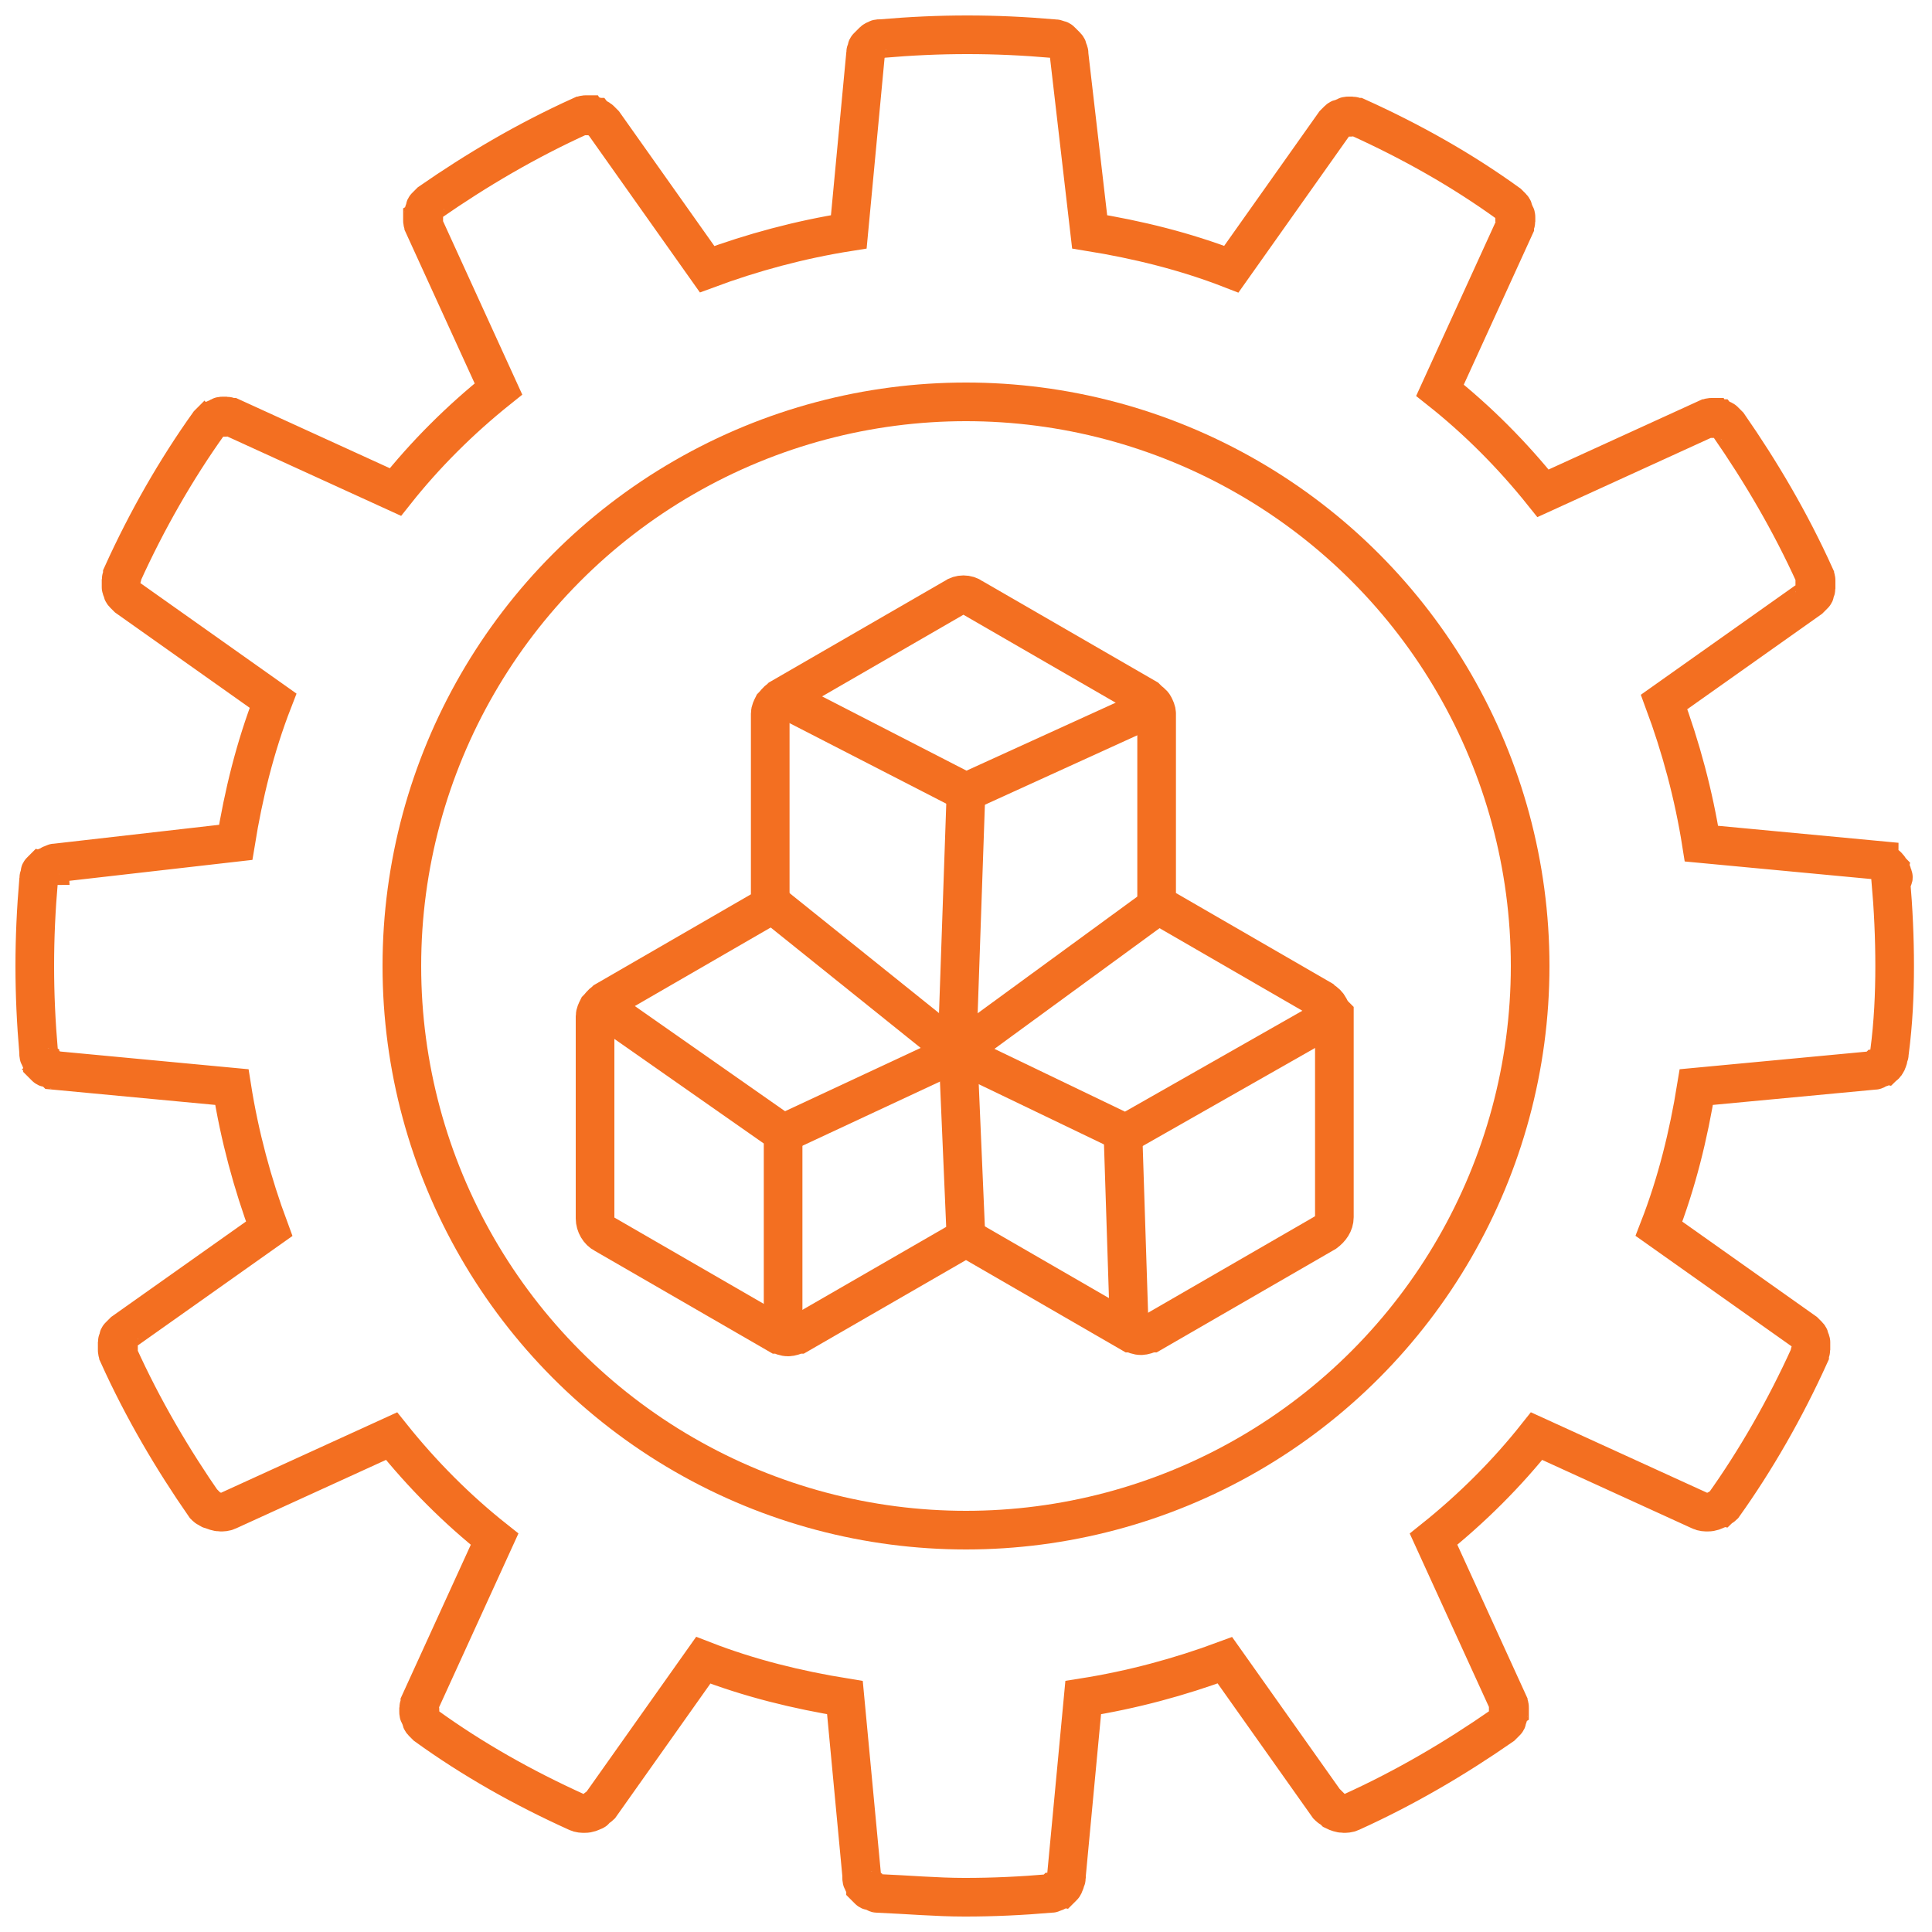 <?xml version="1.0" encoding="utf-8"?>
<!-- Generator: Adobe Illustrator 27.5.0, SVG Export Plug-In . SVG Version: 6.00 Build 0)  -->
<svg version="1.1" id="blackIcon_1" xmlns="http://www.w3.org/2000/svg" xmlns:xlink="http://www.w3.org/1999/xlink" x="0px" y="0px"
	 viewBox="0 0 150 150" style="enable-background:new 0 0 150 150;" xml:space="preserve">
<style type="text/css">
	
	#blackIcon_1 .st0{fill:none;stroke:#F36F21;stroke-width:3;stroke-miterlimit:10;}

</style>
<g class="wow drowline" style="visibility: visible; animation-name: drowline;">
	<path class="st0" d="M147,68.1c0-0.1-0.1-0.2-0.1-0.3c0-0.1-0.1-0.1-0.1-0.2c-0.1-0.1-0.1-0.2-0.2-0.3c-0.1-0.1-0.1-0.1-0.1-0.1
		c-0.1-0.1-0.2-0.1-0.3-0.2c-0.1,0-0.2-0.1-0.2-0.1c-0.1,0-0.1,0-0.1-0.1l-13.8-1.3c-0.6-3.8-1.6-7.5-2.9-11l11.3-8
		c0,0,0.1-0.1,0.1-0.1c0.1-0.1,0.1-0.1,0.2-0.2c0.1-0.1,0.1-0.1,0.1-0.2c0-0.1,0.1-0.2,0.1-0.3c0-0.1,0-0.2,0-0.3v-0.3
		c0-0.1,0-0.2-0.1-0.3c0-0.1,0-0.1,0-0.1c-1.9-4.2-4.2-8.1-6.7-11.7c0,0-0.1-0.1-0.1-0.1c-0.1-0.1-0.1-0.1-0.2-0.2
		c-0.1-0.1-0.1-0.1-0.2-0.1c-0.1,0-0.2-0.1-0.2-0.1c-0.1,0-0.2,0-0.3-0.1h-0.3c-0.1,0-0.2,0-0.3,0.1c0,0-0.1,0-0.1,0l-12.7,5.8
		c-2.4-3-5.1-5.7-8-8l5.8-12.7c0-0.1,0-0.1,0-0.1c0-0.1,0.1-0.2,0.1-0.3c0-0.1,0-0.2,0-0.3c0-0.1,0-0.2-0.1-0.3
		c0-0.1-0.1-0.2-0.1-0.3c0-0.1-0.1-0.2-0.1-0.2c-0.1-0.1-0.1-0.1-0.2-0.2c0,0-0.1-0.1-0.1-0.1c-3.6-2.6-7.5-4.8-11.7-6.7
		c-0.1,0-0.1,0-0.1,0c-0.1,0-0.2-0.1-0.3-0.1c-0.1,0-0.2,0-0.3,0c-0.1,0-0.2,0-0.3,0.1c-0.1,0-0.2,0.1-0.3,0.1
		c-0.1,0-0.2,0.1-0.2,0.1c-0.1,0.1-0.1,0.1-0.2,0.2c0,0-0.1,0.1-0.1,0.1l-8,11.3c-3.6-1.4-7.3-2.3-11-2.9L83,4.2c0-0.1,0-0.1,0-0.1
		c0-0.1-0.1-0.2-0.1-0.3s-0.1-0.2-0.1-0.2c-0.1-0.1-0.1-0.1-0.2-0.2c-0.1-0.1-0.1-0.1-0.2-0.2c-0.1-0.1-0.1-0.1-0.2-0.1
		C82,3,81.9,3,81.9,3c-0.1,0-0.1,0-0.1,0c-4.6-0.4-8.8-0.4-13.4,0c-0.1,0-0.1,0-0.1,0c-0.1,0-0.2,0-0.3,0.1c-0.1,0-0.2,0.1-0.2,0.1
		c-0.1,0.1-0.1,0.1-0.2,0.2c-0.1,0.1-0.1,0.1-0.2,0.2c-0.1,0.1-0.1,0.1-0.1,0.2c0,0.1-0.1,0.2-0.1,0.3c0,0.1,0,0.1,0,0.1l-1.3,13.8
		c-3.8,0.6-7.5,1.6-11,2.9l-8-11.3c0,0-0.1-0.1-0.1-0.1c-0.1-0.1-0.1-0.1-0.2-0.2c-0.1-0.1-0.2-0.1-0.3-0.2c-0.1,0-0.1-0.1-0.2-0.1
		c-0.1,0-0.2,0-0.3-0.1h-0.3c-0.1,0-0.2,0-0.3,0.1c-0.1,0-0.1,0-0.1,0c-4.2,1.9-8.1,4.2-11.7,6.7c0,0-0.1,0.1-0.1,0.1
		c-0.1,0.1-0.1,0.1-0.2,0.2c-0.1,0.1-0.1,0.1-0.1,0.2c0,0.1-0.1,0.2-0.1,0.3c0,0.1,0,0.2-0.1,0.3v0.3c0,0.1,0,0.2,0.1,0.3
		c0,0.1,0,0.1,0,0.1l5.8,12.7c-3,2.4-5.7,5.1-8,8l-12.7-5.8c0,0-0.1,0-0.1,0c-0.1,0-0.2-0.1-0.3-0.1c-0.1,0-0.2,0-0.3,0
		c-0.1,0-0.2,0-0.3,0.1c-0.1,0-0.1,0.1-0.2,0.1c-0.1,0-0.2,0.1-0.3,0.1c-0.1,0.1-0.1,0.1-0.2,0.2c0,0-0.1,0.1-0.1,0.1
		c-2.5,3.5-4.8,7.5-6.7,11.7c0,0.1,0,0.1,0,0.1c0,0.1-0.1,0.2-0.1,0.3c0,0.1,0,0.2,0,0.3c0,0.1,0,0.2,0,0.3c0,0.1,0.1,0.2,0.1,0.3
		c0,0.1,0.1,0.2,0.1,0.2s0.1,0.1,0.2,0.2c0,0,0.1,0.1,0.1,0.1l11.3,8c-1.4,3.6-2.3,7.3-2.9,11L4.3,67c-0.1,0-0.1,0-0.2,0.1
		c-0.1,0-0.2,0-0.2,0.1c-0.1,0-0.2,0.1-0.3,0.1c-0.1,0-0.1,0.1-0.2,0.1c-0.1,0.1-0.1,0.1-0.2,0.2c-0.1,0.1-0.1,0.1-0.1,0.2
		C3.1,68,3,68.1,3,68.2c0,0.1,0,0.1,0,0.1c-0.2,2.3-0.3,4.5-0.3,6.7c0,2.2,0.1,4.4,0.3,6.7c0,0.1,0,0.1,0,0.1c0,0.1,0,0.2,0.1,0.3
		c0,0.1,0.1,0.2,0.1,0.3c0.1,0.1,0.1,0.1,0.1,0.2c0.1,0.1,0.1,0.1,0.2,0.2c0.1,0.1,0.1,0.1,0.2,0.1c0.1,0,0.2,0.1,0.3,0.1
		c0.1,0,0.1,0,0.2,0.1l13.8,1.3c0.6,3.8,1.6,7.5,2.9,11l-11.3,8c0,0-0.1,0.1-0.1,0.1c-0.1,0.1-0.1,0.1-0.2,0.2
		c-0.1,0.1-0.1,0.1-0.1,0.2c0,0.1-0.1,0.2-0.1,0.3c0,0.1,0,0.2,0,0.3v0.3c0,0.1,0,0.2,0.1,0.3c0,0.1,0,0.1,0,0.1
		c1.9,4.2,4.2,8.1,6.7,11.7c0.1,0.1,0.2,0.2,0.3,0.2c0.1,0.1,0.1,0.1,0.2,0.1c0.2,0.1,0.5,0.2,0.7,0.2c0.2,0,0.4,0,0.6-0.1l12.7-5.8
		c2.4,3,5.1,5.7,8,8l-5.8,12.7c0,0.1,0,0.1,0,0.1c0,0.1-0.1,0.2-0.1,0.3c0,0.1,0,0.2,0,0.3c0,0.1,0,0.2,0.1,0.3
		c0,0.1,0.1,0.2,0.1,0.3c0,0.1,0.1,0.2,0.1,0.2c0.1,0.1,0.1,0.1,0.2,0.2c0,0,0.1,0.1,0.1,0.1c3.6,2.6,7.5,4.8,11.7,6.7
		c0.2,0.1,0.4,0.1,0.6,0.1c0.3,0,0.5-0.1,0.7-0.2c0.1,0,0.1-0.1,0.2-0.2c0.1-0.1,0.2-0.1,0.3-0.2l8-11.3c3.6,1.4,7.3,2.3,11,2.9
		l1.3,13.8c0,0.1,0,0.1,0,0.2c0,0.1,0,0.2,0.1,0.3c0,0.1,0.1,0.2,0.1,0.2c0.1,0.1,0.1,0.1,0.1,0.2c0.1,0.1,0.1,0.1,0.2,0.2
		c0.1,0.1,0.1,0.1,0.2,0.1c0.1,0,0.2,0.1,0.3,0.1c0.1,0,0.1,0.1,0.2,0.1c2.4,0.1,4.6,0.3,6.8,0.3s4.4-0.1,6.7-0.3
		c0.1,0,0.1,0,0.2-0.1c0.1,0,0.2,0,0.3-0.1c0.1,0,0.1-0.1,0.2-0.1c0.1-0.1,0.1-0.1,0.2-0.2c0.1-0.1,0.1-0.1,0.1-0.2
		c0.1-0.1,0.1-0.2,0.1-0.2c0-0.1,0.1-0.2,0.1-0.3c0-0.1,0-0.1,0-0.2l1.3-13.8c3.8-0.6,7.5-1.6,11-2.9l8,11.3
		c0.1,0.1,0.2,0.2,0.3,0.2c0.1,0.1,0.1,0.1,0.2,0.2c0.2,0.1,0.5,0.2,0.7,0.2c0.2,0,0.4,0,0.6-0.1c4.2-1.9,8.1-4.2,11.7-6.7
		c0,0,0.1-0.1,0.1-0.1c0.1-0.1,0.1-0.1,0.2-0.2c0.1-0.1,0.1-0.1,0.1-0.2c0-0.1,0.1-0.2,0.1-0.3c0-0.1,0-0.2,0.1-0.3v-0.3
		c0-0.1,0-0.2-0.1-0.3c0-0.1,0-0.1,0-0.1l-5.8-12.7c3-2.4,5.7-5.1,8-8l12.7,5.8c0.2,0.1,0.4,0.1,0.6,0.1c0.3,0,0.5-0.1,0.7-0.2
		c0.1,0,0.1-0.1,0.2-0.1c0.1-0.1,0.2-0.1,0.3-0.2c2.5-3.5,4.8-7.5,6.7-11.7c0-0.1,0-0.1,0-0.1c0-0.1,0.1-0.2,0.1-0.3
		c0-0.1,0-0.2,0-0.3c0-0.1,0-0.2,0-0.3c0-0.1-0.1-0.2-0.1-0.3c0-0.1-0.1-0.2-0.1-0.2c-0.1-0.1-0.1-0.1-0.2-0.2c0,0-0.1-0.1-0.1-0.1
		l-11.3-8c1.4-3.6,2.3-7.3,2.9-11l13.8-1.3c0.1,0,0.1,0,0.2-0.1c0.1,0,0.2-0.1,0.3-0.1c0.1,0,0.1-0.1,0.2-0.1
		c0.1-0.1,0.2-0.1,0.2-0.2c0.1-0.1,0.1-0.1,0.1-0.2c0.1-0.1,0.1-0.2,0.1-0.3c0-0.1,0.1-0.2,0.1-0.3c0-0.1,0-0.1,0-0.1
		c0.3-2.3,0.4-4.5,0.4-6.7c0-2.2-0.1-4.4-0.3-6.7C147,68.2,147,68.2,147,68.1L147,68.1z"/>
	<circle class="st0" cx="75" cy="75" r="43.8"/>
	<path class="st0" d="M103.2,78.2L103.2,78.2c-0.1-0.2-0.3-0.4-0.5-0.5c0,0,0,0-0.1-0.1l-12.8-7.4V55.5c0,0,0,0,0-0.1
		c0-0.2-0.1-0.4-0.2-0.6c0,0,0,0,0,0c-0.1-0.2-0.3-0.3-0.5-0.5l-0.1-0.1l-13.5-7.8c-0.4-0.3-1-0.3-1.4,0l-13.5,7.8c0,0,0,0-0.1,0.1
		c-0.2,0.1-0.3,0.3-0.5,0.5c0,0,0,0,0,0c-0.1,0.2-0.2,0.4-0.2,0.6c0,0,0,0,0,0.1v14.8l-12.8,7.4c0,0,0,0-0.1,0.1
		c-0.2,0.1-0.3,0.3-0.5,0.5c0,0,0,0,0,0c-0.1,0.2-0.2,0.4-0.2,0.6c0,0,0,0,0,0.1v15.6c0,0.5,0.3,1,0.7,1.2l13.5,7.8c0,0,0.1,0,0.1,0
		c0.2,0.1,0.4,0.2,0.7,0.2c0.2,0,0.5-0.1,0.7-0.2c0,0,0.1,0,0.1,0L75,96.1l12.8,7.4c0,0,0.1,0,0.1,0c0.2,0.1,0.4,0.2,0.7,0.2
		c0.2,0,0.5-0.1,0.7-0.2c0,0,0.1,0,0.1,0l13.5-7.8c0.4-0.3,0.7-0.7,0.7-1.2V78.9c0,0,0,0,0-0.1C103.4,78.6,103.3,78.4,103.2,78.2
		L103.2,78.2z"/>
	<polyline class="st0" points="60.1,70.3 74.3,81.7 89.9,70.3 	"/>
	<polyline class="st0" points="60.8,54.2 75,61.5 89.7,54.8 	"/>
	<line class="st0" x1="74.3" y1="81.7" x2="75" y2="61.5"/>
	<line class="st0" x1="75" y1="96.1" x2="74.3" y2="79.8"/>
	<polyline class="st0" points="46.8,78.2 60.8,88 60.8,103.5 	"/>
	<polyline class="st0" points="60.8,88 74.3,81.7 87.4,88 103.4,78.9 	"/>
	<line class="st0" x1="87.7" y1="103.9" x2="87.2" y2="88.4"/>
</g>
</svg>

